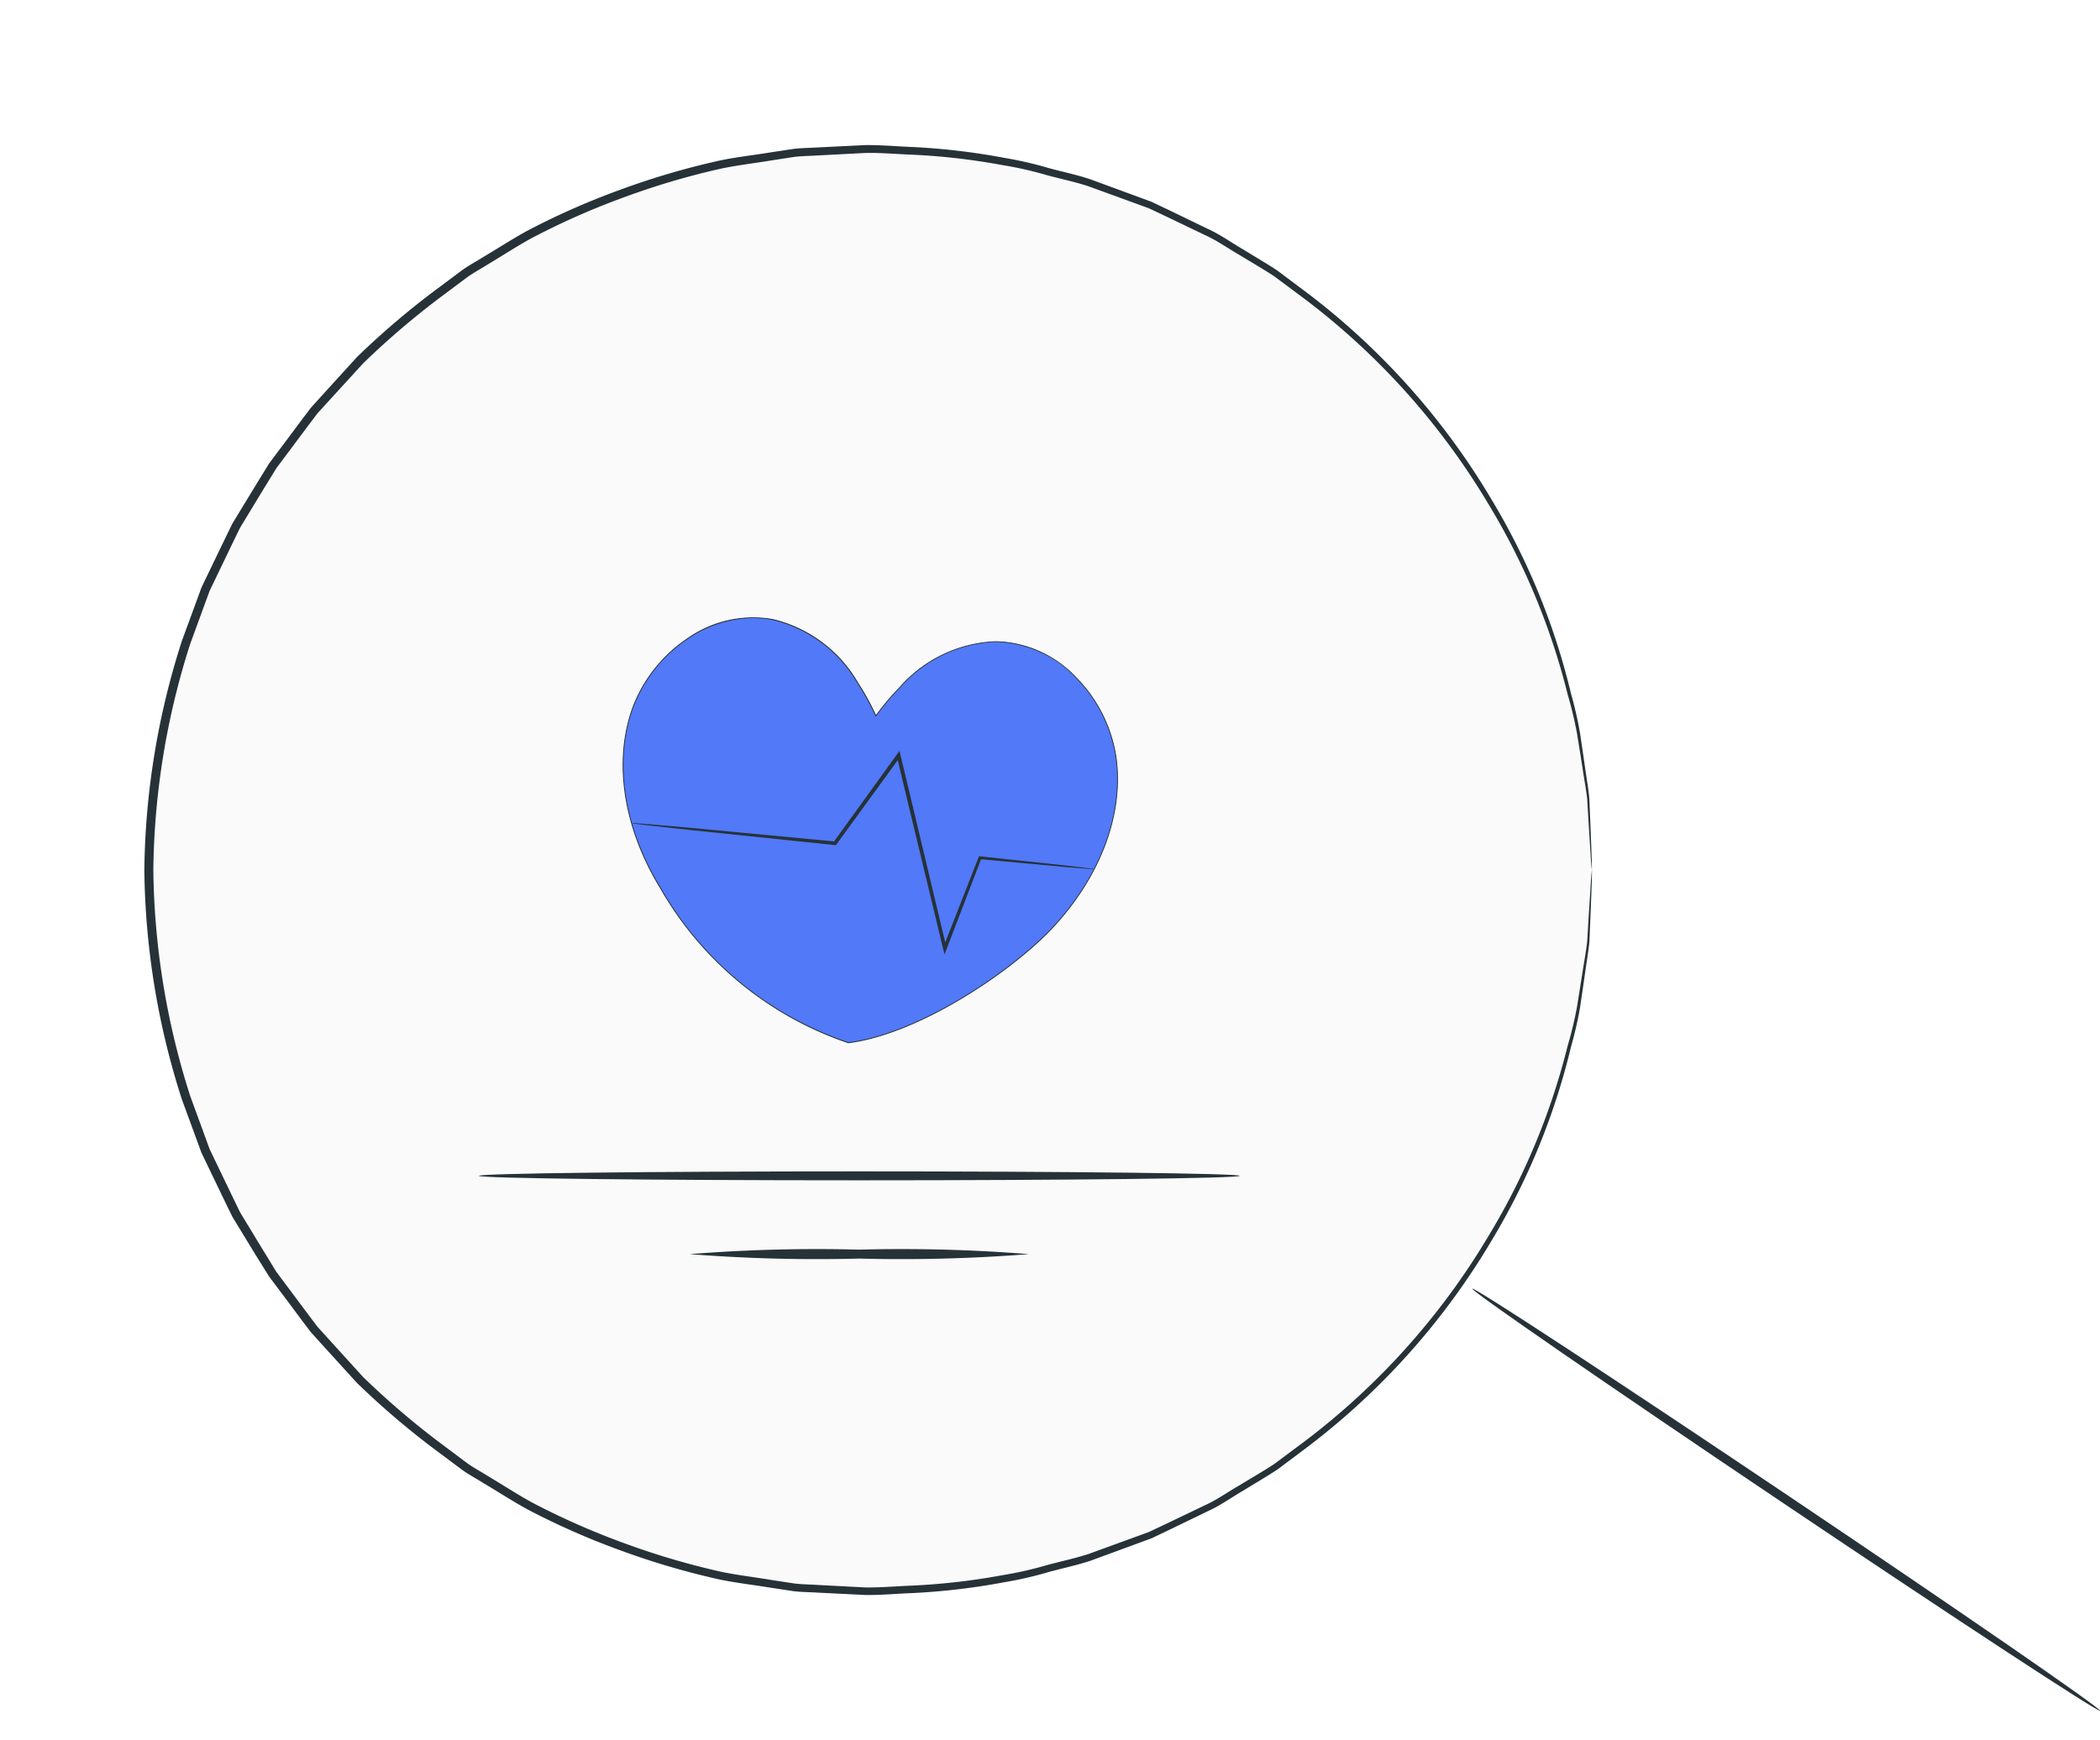 <svg xmlns="http://www.w3.org/2000/svg" width="122.43" height="101.481" viewBox="0 0 122.43 101.481"><g id="Health" transform="translate(-65.261 -33.239)"><g id="Group_636" data-name="Group 636"><g id="Group_619" data-name="Group 619"><g id="Group_616" data-name="Group 616"><circle id="Ellipse_3" data-name="Ellipse 3" cx="42.066" cy="42.066" r="42.066" transform="translate(65.261 115.037) rotate(-76.47)" fill="#fafafa"></circle></g><g id="Group_618" data-name="Group 618"><g id="Group_617" data-name="Group 617"><path id="Path_153" data-name="Path 153" d="M158.068,83.98s-.029-.231-.061-.681c-.029-.467-.071-1.131-.126-2l-.087-1.47c-.057-.539-.172-1.122-.266-1.757s-.209-1.318-.325-2.048a22.669,22.669,0,0,0-.549-2.293A40.058,40.058,0,0,0,152,62.573a41.791,41.791,0,0,0-10.655-11.884l-1.811-1.349c-.636-.417-1.306-.8-1.968-1.207-.677-.384-1.317-.852-2.043-1.18l-2.173-1.043-1.106-.524-1.161-.423-2.355-.858c-.8-.264-1.638-.435-2.466-.66a21.138,21.138,0,0,0-2.533-.573,38.664,38.664,0,0,0-5.291-.612c-.9-.032-1.811-.12-2.728-.1q-1.374.071-2.768.143c-.464.032-.934.029-1.4.09l-1.395.215c-.931.154-1.878.263-2.814.457a44.13,44.13,0,0,0-5.577,1.637,43.472,43.472,0,0,0-5.455,2.4c-.883.479-1.73,1.037-2.6,1.555-.428.274-.885.508-1.292.817l-1.232.922a47.193,47.193,0,0,0-4.743,4.031L84.3,56.761l-.535.588-.48.636-.957,1.281-.962,1.287-.842,1.375-.841,1.385-.421.694-.358.732-1.419,2.948-1.135,3.1A44.692,44.692,0,0,0,74.2,83.974a44.7,44.7,0,0,0,2.155,13.195q.57,1.554,1.134,3.1.714,1.48,1.42,2.95l.357.732.422.694.841,1.385.842,1.376.962,1.287.957,1.282.48.636.535.589,2.126,2.341a47.094,47.094,0,0,0,4.744,4.033l1.231.922c.408.31.865.543,1.293.817.874.519,1.721,1.077,2.6,1.556a43.638,43.638,0,0,0,5.456,2.4,44.256,44.256,0,0,0,5.578,1.636c.936.194,1.883.3,2.814.458l1.395.214c.465.061.934.058,1.4.091l2.769.143c.916.014,1.826-.074,2.728-.106a38.82,38.82,0,0,0,5.291-.612,21.332,21.332,0,0,0,2.533-.573c.829-.226,1.666-.4,2.466-.661l2.356-.858,1.161-.423,1.106-.524,2.173-1.043c.725-.329,1.366-.8,2.042-1.181.663-.408,1.333-.79,1.969-1.207l1.811-1.349A41.815,41.815,0,0,0,152,105.385a40.12,40.12,0,0,0,4.656-11.16,22.729,22.729,0,0,0,.549-2.293q.173-1.095.324-2.048c.1-.635.21-1.218.266-1.757.032-.539.061-1.03.087-1.47.055-.865.1-1.529.126-2,.032-.45.061-.681.061-.681s.007.231-.007.682l-.076,2q-.027.663-.062,1.476c-.048.541-.155,1.128-.241,1.766l-.3,2.059a22.083,22.083,0,0,1-.528,2.309,39.883,39.883,0,0,1-4.6,11.26,41.946,41.946,0,0,1-10.681,12.028l-1.822,1.368c-.64.423-1.315.811-1.982,1.225-.681.391-1.326.864-2.057,1.2l-2.191,1.06-1.114.533-1.171.431-2.377.874c-.807.27-1.653.444-2.489.674a21.762,21.762,0,0,1-2.557.587,39.281,39.281,0,0,1-5.345.632c-.912.034-1.831.124-2.757.112l-2.8-.138c-.469-.031-.944-.028-1.413-.088l-1.411-.214c-.942-.154-1.9-.263-2.847-.457a44.808,44.808,0,0,1-5.645-1.645,44.117,44.117,0,0,1-5.523-2.418c-.894-.483-1.752-1.046-2.637-1.57-.434-.277-.9-.513-1.309-.825l-1.247-.931a47.486,47.486,0,0,1-4.805-4.076l-2.154-2.368-.541-.6-.487-.643-.97-1.3-.975-1.3L80.09,106.3l-.852-1.4-.427-.7-.362-.74q-.717-1.487-1.439-2.985-.573-1.563-1.15-3.136a45.123,45.123,0,0,1-2.184-13.358A45.1,45.1,0,0,1,75.863,70.62q.576-1.572,1.15-3.134.722-1.5,1.439-2.985l.362-.74.427-.7.852-1.4.854-1.391.974-1.3.97-1.3.486-.643.542-.6,2.153-2.367a47.476,47.476,0,0,1,4.805-4.075l1.247-.931c.412-.312.875-.548,1.308-.825.885-.524,1.743-1.086,2.637-1.569a44.043,44.043,0,0,1,5.522-2.418,44.67,44.67,0,0,1,5.644-1.644c.947-.2,1.9-.3,2.847-.457l1.41-.214c.47-.061.944-.057,1.414-.089l2.8-.138c.926-.012,1.845.078,2.756.112a39.263,39.263,0,0,1,5.345.632,21.577,21.577,0,0,1,2.558.586c.836.23,1.681.4,2.488.674l2.377.874,1.171.431,1.115.532,2.19,1.06c.731.335,1.377.809,2.058,1.2.667.414,1.341.8,1.981,1.226l1.822,1.367a41.936,41.936,0,0,1,10.682,12.028,39.9,39.9,0,0,1,4.6,11.26,22.679,22.679,0,0,1,.528,2.31c.108.733.209,1.421.3,2.059s.194,1.225.242,1.766l.062,1.477.076,2C158.075,83.749,158.068,83.98,158.068,83.98Z" fill="#263238"></path></g></g></g><g id="Group_629" data-name="Group 629"><g id="Group_623" data-name="Group 623"><g id="Group_622" data-name="Group 622"><g id="Group_621" data-name="Group 621"><g id="Group_620" data-name="Group 620"><path id="Path_154" data-name="Path 154" d="M130.346,77.534c-.442-3.556-3.45-6.872-7.033-6.874a7.856,7.856,0,0,0-5.574,2.65,14.49,14.49,0,0,0-1.414,1.677,14.4,14.4,0,0,0-1.055-1.922,7.853,7.853,0,0,0-4.944-3.695c-3.514-.7-7.116,1.955-8.248,5.354s-.19,7.216,1.673,10.277a20.155,20.155,0,0,0,10.976,9.049c4.073-.522,9.528-4.135,11.956-6.77S130.787,81.089,130.346,77.534Z" fill="#5279f7"></path><path id="Path_155" data-name="Path 155" d="M114.725,94.075h-.006a20.022,20.022,0,0,1-10.99-9.059c-2.1-3.447-2.707-7.2-1.675-10.3a8.444,8.444,0,0,1,3.241-4.229,6.66,6.66,0,0,1,5.036-1.143,7.843,7.843,0,0,1,4.96,3.707,14.722,14.722,0,0,1,1.039,1.883,15.218,15.218,0,0,1,1.39-1.642,7.849,7.849,0,0,1,5.59-2.658h0a6.659,6.659,0,0,1,4.712,2.112,8.444,8.444,0,0,1,2.345,4.784c.4,3.24-.935,6.8-3.669,9.766-2.3,2.492-7.735,6.235-11.97,6.778Zm-5.549-24.793a6.907,6.907,0,0,0-3.853,1.247,8.4,8.4,0,0,0-3.221,4.2c-1.028,3.085-.419,6.823,1.67,10.256a19.957,19.957,0,0,0,10.958,9.036c4.223-.544,9.643-4.275,11.934-6.761,2.724-2.955,4.057-6.5,3.656-9.727a8.4,8.4,0,0,0-2.33-4.754,6.614,6.614,0,0,0-4.677-2.1h0a7.8,7.8,0,0,0-5.554,2.643A14.707,14.707,0,0,0,116.346,75l-.026.037L116.3,75a14.609,14.609,0,0,0-1.054-1.918,7.8,7.8,0,0,0-4.927-3.684A5.856,5.856,0,0,0,109.176,69.282Z" fill="#263238"></path></g></g></g></g><g id="Group_628" data-name="Group 628"><g id="Group_627" data-name="Group 627"><g id="Group_626" data-name="Group 626"><g id="Group_625" data-name="Group 625"><g id="Group_624" data-name="Group 624"><path id="Path_156" data-name="Path 156" d="M129.054,83.92a.47.47,0,0,1-.119,0l-.345-.022-1.326-.109-4.874-.447.088-.054c-.588,1.532-1.276,3.326-2.03,5.294l-.123.319-.08-.333c-.618-2.569-1.312-5.447-2.042-8.479-.225-.939-.446-1.863-.661-2.765l.206.041-3.72,5.114-.035.049-.06-.006-8.562-.894-2.424-.27-.64-.08a1.1,1.1,0,0,1-.22-.039,1.079,1.079,0,0,1,.223.005l.644.048,2.429.211,8.571.81-.1.043c1.137-1.574,2.384-3.3,3.7-5.127l.147-.2.059.245c.216.9.438,1.826.663,2.764.723,3.035,1.409,5.914,2.022,8.484l-.2-.013c.77-1.962,1.471-3.751,2.07-5.278l.024-.061.064.007,4.866.522,1.322.154.343.046A.461.461,0,0,1,129.054,83.92Z" fill="#263238"></path></g></g></g></g></g></g><g id="Group_631" data-name="Group 631"><g id="Group_630" data-name="Group 630"><path id="Path_157" data-name="Path 157" d="M137.535,101.809c0,.144-9.93.261-22.177.261s-22.178-.117-22.178-.261,9.928-.26,22.178-.26S137.535,101.666,137.535,101.809Z" fill="#263238"></path></g></g><g id="Group_633" data-name="Group 633"><g id="Group_632" data-name="Group 632"><path id="Path_158" data-name="Path 158" d="M125.246,106.374a94.45,94.45,0,0,1-9.888.26,94.458,94.458,0,0,1-9.89-.26,93.952,93.952,0,0,1,9.89-.261A93.944,93.944,0,0,1,125.246,106.374Z" fill="#263238"></path></g></g><g id="Group_635" data-name="Group 635"><g id="Group_634" data-name="Group 634"><path id="Path_159" data-name="Path 159" d="M187.691,133c-.08.119-8.338-5.294-18.443-12.089s-18.234-12.4-18.154-12.523,8.337,5.293,18.445,12.091S187.771,132.882,187.691,133Z" fill="#263238"></path></g></g></g></g></svg>
